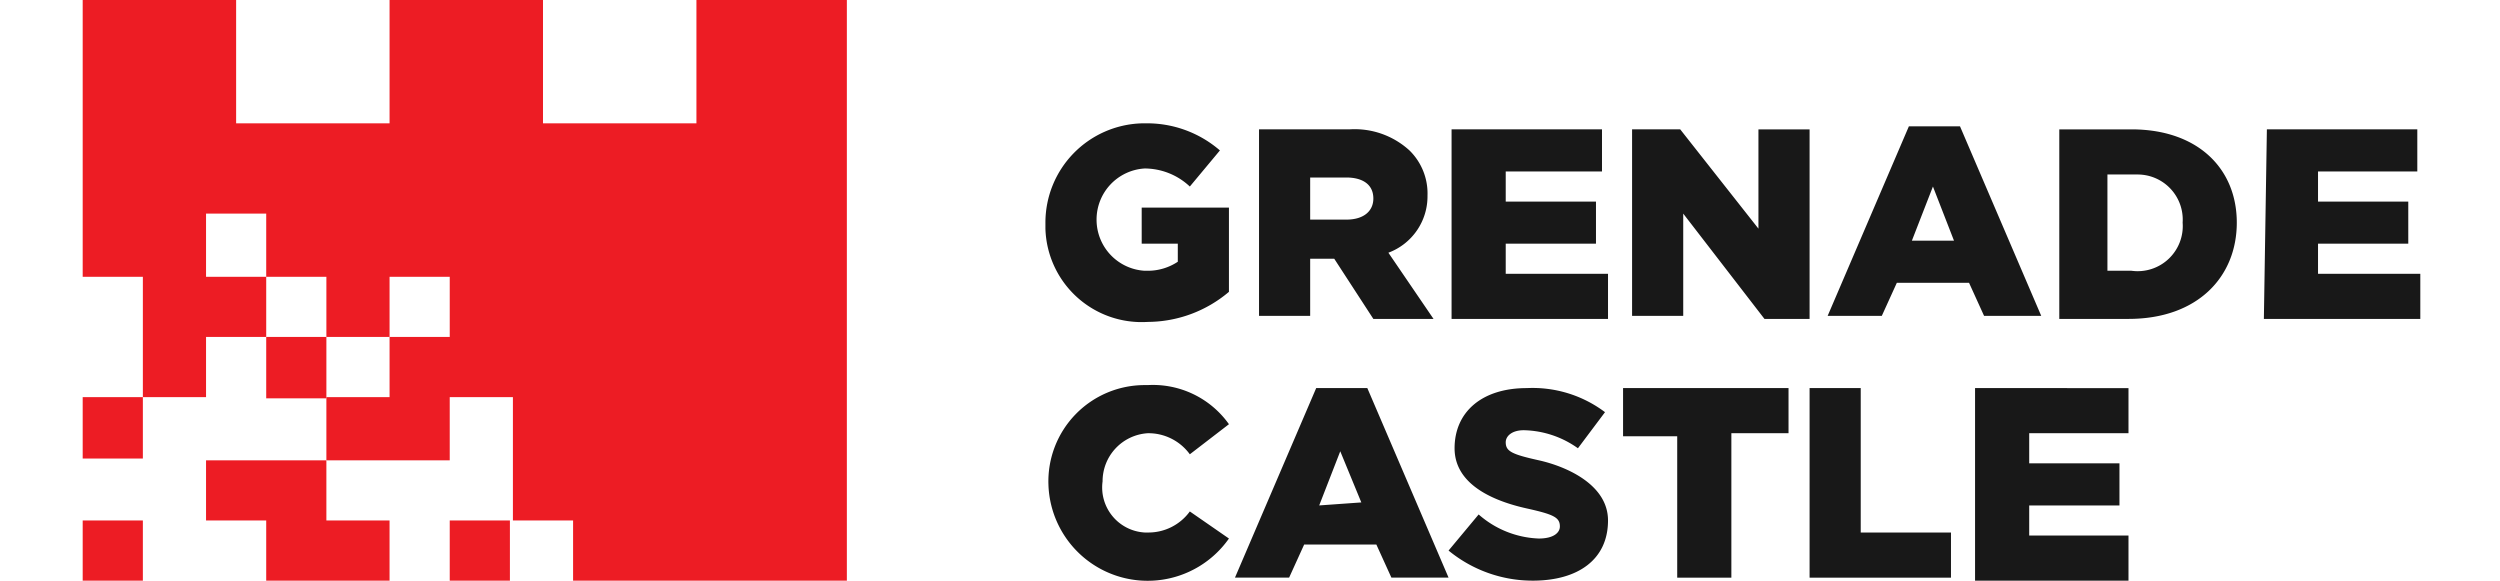 <svg xmlns="http://www.w3.org/2000/svg" width="155" height="36" viewBox="0 0 77.6 19.3"><path fill="#181818" d="M32 7.4a3.3 3.3 0 0 1 3.2-3.3h.1a3.7 3.7 0 0 1 2.5.9l-1 1.2a2.2 2.2 0 0 0-1.5-.6 1.7 1.7 0 0 0-1.6 1.7A1.7 1.7 0 0 0 35.3 9h.1a1.8 1.8 0 0 0 1-.3v-.6h-1.2V6.9h2.9v2.8a4.2 4.2 0 0 1-2.7 1A3.2 3.2 0 0 1 32 7.6v-.2zm7.1-3.1h3a2.7 2.7 0 0 1 2 .7 2 2 0 0 1 .6 1.5 2 2 0 0 1-1.3 1.9l1.5 2.2h-2l-1.3-2h-.8v1.9h-1.7zm2.9 3c.6 0 .9-.3.9-.7 0-.5-.4-.7-.9-.7h-1.2v1.4zm3.5-3h5v1.4h-3.2v1h3v1.4h-3v1h3.4v1.5h-5.2zm6 0h1.6l2.6 3.3V4.3h1.7v6.3h-1.5l-2.7-3.5v3.4h-1.7zm9.2-.1h1.7l2.7 6.3h-1.9l-.5-1.1h-2.4l-.5 1.1H58zM62.2 8l-.7-1.8-.7 1.8zm3.5-3.7h2.4c2.2 0 3.5 1.3 3.5 3.1s-1.3 3.2-3.6 3.2h-2.3zM68.1 9a1.5 1.5 0 0 0 1.7-1.6 1.5 1.5 0 0 0-1.5-1.6h-1V9zm4.5-4.7h5v1.4h-3.3v1h3v1.4h-3v1h3.4v1.5h-5.2zM32.1 16.1a3.2 3.2 0 0 1 3.2-3.3h.1a3.1 3.1 0 0 1 2.7 1.3l-1.3 1a1.7 1.7 0 0 0-1.4-.7 1.6 1.6 0 0 0-1.5 1.6 1.5 1.5 0 0 0 1.4 1.7h.1a1.7 1.7 0 0 0 1.4-.7l1.3.9a3.3 3.3 0 0 1-6-1.8zm8.9-3.2h1.7l2.7 6.3h-1.9l-.5-1.1h-2.4l-.5 1.1h-1.8zm1.5 3.8l-.7-1.7-.7 1.8zm2.9 1.6l1-1.2a3.2 3.2 0 0 0 2 .8c.5 0 .7-.2.7-.4 0-.3-.2-.4-1.1-.6s-2.4-.7-2.4-2c0-1.2.9-2 2.4-2a4 4 0 0 1 2.6.8l-.9 1.2a3.2 3.2 0 0 0-1.8-.6c-.4 0-.6.2-.6.4 0 .3.2.4 1.1.6s2.3.8 2.3 2c0 1.3-1 2-2.5 2a4.4 4.4 0 0 1-2.8-1zm7.6-3.8h-1.8v-1.6h5.5v1.5h-1.9v4.8H53zm4.4-1.6h1.7v4.8h3v1.5h-4.7zm5.5 0H68v1.5h-3.3v1h3v1.4h-3v1H68v1.5h-5.1z"/><g fill="#ed1c24"><path d="M12.2 17.3h2v2.04h-2zM0 13.2h2v2.04H0zm0 4.1h2v2.04H0zm4.1-2v2h2v2h4.1v-2H8.1v-2h-4m2-4.1h2v2.04h-2z"/><path d="M20.4 0v4.1h-5.1V0h-5.1v4.1H5.1V0H0v9.2h2v4h2.1v-2h2v-2h-2V7.1h2v2.1h2v2h2.1v-2h2v2h-2v2H8.1v2.1h4.1v-2.1h2.1v4.1h2v2h9.1V0h-5"/></g></svg>